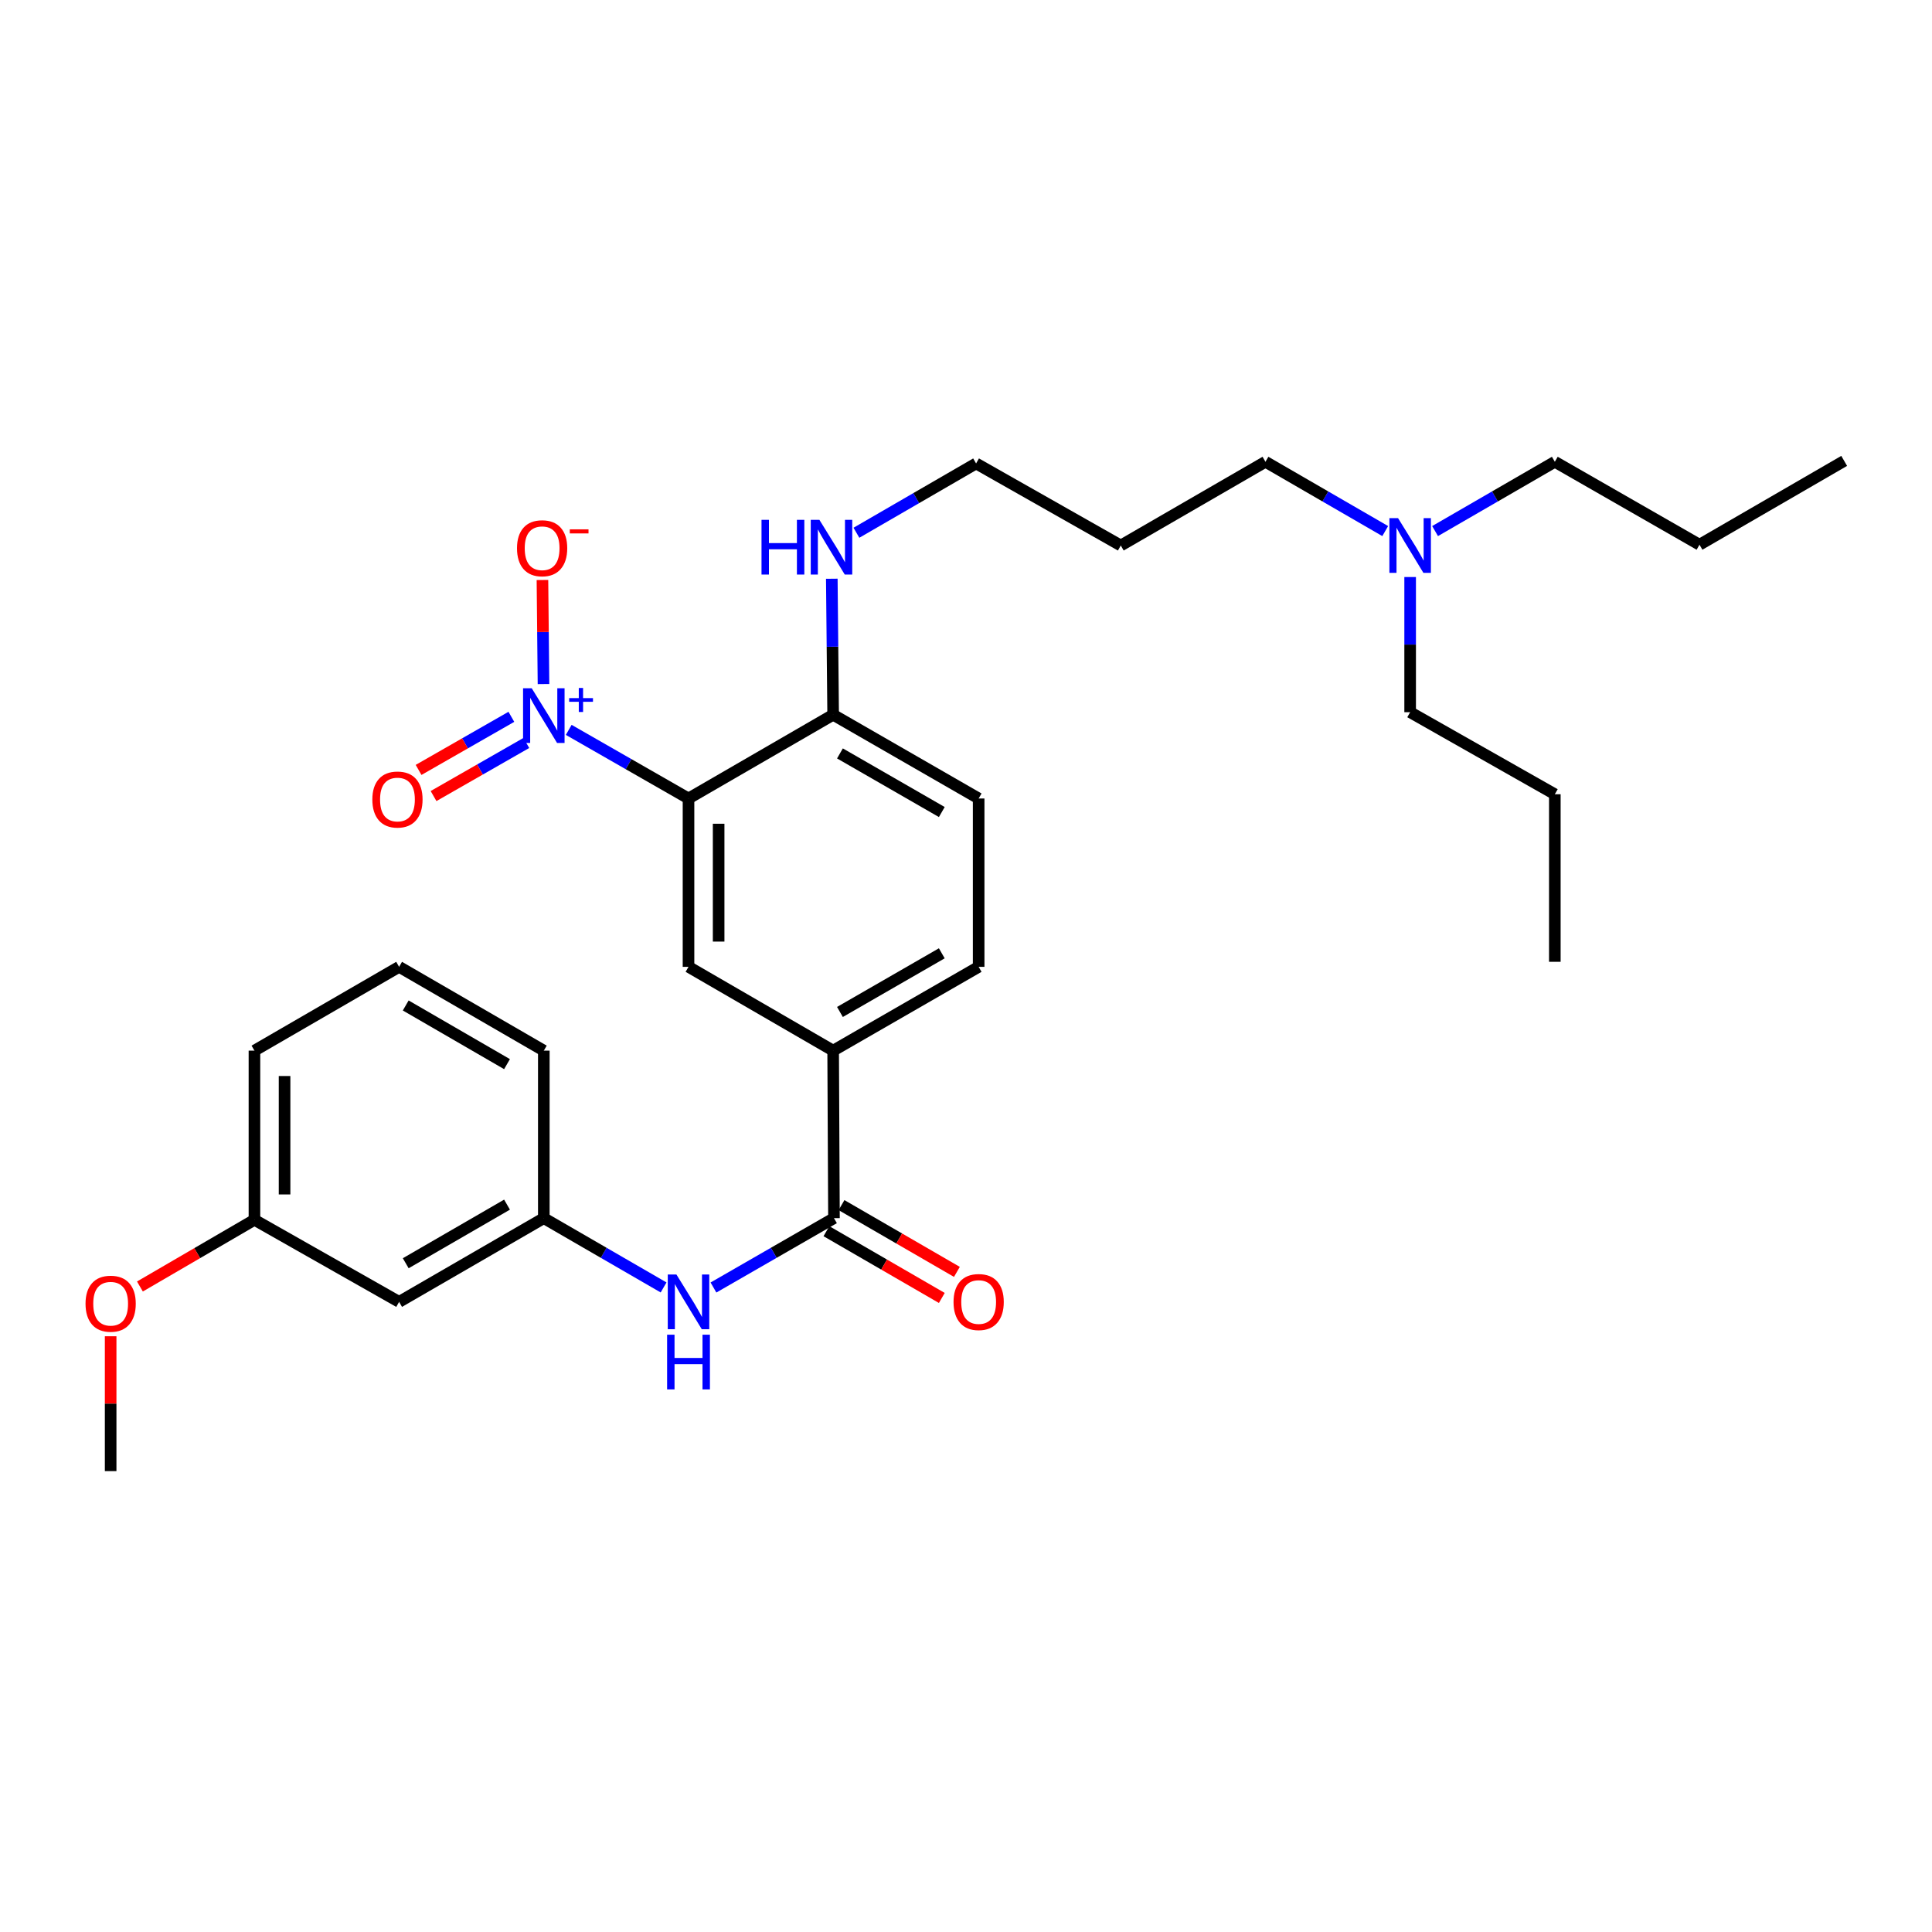 <?xml version='1.0' encoding='iso-8859-1'?>
<svg version='1.1' baseProfile='full'
              xmlns='http://www.w3.org/2000/svg'
                      xmlns:rdkit='http://www.rdkit.org/xml'
                      xmlns:xlink='http://www.w3.org/1999/xlink'
                  xml:space='preserve'
width='1000px' height='1000px' viewBox='0 0 1000 1000'>
<!-- END OF HEADER -->
<rect style='opacity:1.0;fill:#FFFFFF;stroke:none' width='1000' height='1000' x='0' y='0'> </rect>
<path class='bond-0' d='M 294.375,377.784 L 325.374,395.541' style='fill:none;fill-rule:evenodd;stroke:#0000FF;stroke-width:6px;stroke-linecap:butt;stroke-linejoin:miter;stroke-opacity:1' />
<path class='bond-0' d='M 325.374,395.541 L 356.374,413.297' style='fill:none;fill-rule:evenodd;stroke:#000000;stroke-width:6px;stroke-linecap:butt;stroke-linejoin:miter;stroke-opacity:1' />
<path class='bond-6' d='M 281.312,354.068 L 281.04,327.136' style='fill:none;fill-rule:evenodd;stroke:#0000FF;stroke-width:6px;stroke-linecap:butt;stroke-linejoin:miter;stroke-opacity:1' />
<path class='bond-6' d='M 281.04,327.136 L 280.769,300.204' style='fill:none;fill-rule:evenodd;stroke:#FF0000;stroke-width:6px;stroke-linecap:butt;stroke-linejoin:miter;stroke-opacity:1' />
<path class='bond-7' d='M 264.683,371.025 L 240.672,384.766' style='fill:none;fill-rule:evenodd;stroke:#0000FF;stroke-width:6px;stroke-linecap:butt;stroke-linejoin:miter;stroke-opacity:1' />
<path class='bond-7' d='M 240.672,384.766 L 216.66,398.507' style='fill:none;fill-rule:evenodd;stroke:#FF0000;stroke-width:6px;stroke-linecap:butt;stroke-linejoin:miter;stroke-opacity:1' />
<path class='bond-7' d='M 272.427,384.557 L 248.415,398.298' style='fill:none;fill-rule:evenodd;stroke:#0000FF;stroke-width:6px;stroke-linecap:butt;stroke-linejoin:miter;stroke-opacity:1' />
<path class='bond-7' d='M 248.415,398.298 L 224.404,412.038' style='fill:none;fill-rule:evenodd;stroke:#FF0000;stroke-width:6px;stroke-linecap:butt;stroke-linejoin:miter;stroke-opacity:1' />
<path class='bond-2' d='M 356.374,413.297 L 356.374,500.433' style='fill:none;fill-rule:evenodd;stroke:#000000;stroke-width:6px;stroke-linecap:butt;stroke-linejoin:miter;stroke-opacity:1' />
<path class='bond-2' d='M 371.965,426.368 L 371.965,487.363' style='fill:none;fill-rule:evenodd;stroke:#000000;stroke-width:6px;stroke-linecap:butt;stroke-linejoin:miter;stroke-opacity:1' />
<path class='bond-5' d='M 356.374,413.297 L 431.236,369.954' style='fill:none;fill-rule:evenodd;stroke:#000000;stroke-width:6px;stroke-linecap:butt;stroke-linejoin:miter;stroke-opacity:1' />
<path class='bond-1' d='M 431.661,630.513 L 431.236,543.81' style='fill:none;fill-rule:evenodd;stroke:#000000;stroke-width:6px;stroke-linecap:butt;stroke-linejoin:miter;stroke-opacity:1' />
<path class='bond-4' d='M 431.661,630.513 L 400.473,648.464' style='fill:none;fill-rule:evenodd;stroke:#000000;stroke-width:6px;stroke-linecap:butt;stroke-linejoin:miter;stroke-opacity:1' />
<path class='bond-4' d='M 400.473,648.464 L 369.286,666.416' style='fill:none;fill-rule:evenodd;stroke:#0000FF;stroke-width:6px;stroke-linecap:butt;stroke-linejoin:miter;stroke-opacity:1' />
<path class='bond-9' d='M 427.756,637.261 L 457.619,654.541' style='fill:none;fill-rule:evenodd;stroke:#000000;stroke-width:6px;stroke-linecap:butt;stroke-linejoin:miter;stroke-opacity:1' />
<path class='bond-9' d='M 457.619,654.541 L 487.482,671.821' style='fill:none;fill-rule:evenodd;stroke:#FF0000;stroke-width:6px;stroke-linecap:butt;stroke-linejoin:miter;stroke-opacity:1' />
<path class='bond-9' d='M 435.565,623.766 L 465.428,641.046' style='fill:none;fill-rule:evenodd;stroke:#000000;stroke-width:6px;stroke-linecap:butt;stroke-linejoin:miter;stroke-opacity:1' />
<path class='bond-9' d='M 465.428,641.046 L 495.29,658.326' style='fill:none;fill-rule:evenodd;stroke:#FF0000;stroke-width:6px;stroke-linecap:butt;stroke-linejoin:miter;stroke-opacity:1' />
<path class='bond-3' d='M 356.374,500.433 L 431.236,543.81' style='fill:none;fill-rule:evenodd;stroke:#000000;stroke-width:6px;stroke-linecap:butt;stroke-linejoin:miter;stroke-opacity:1' />
<path class='bond-30' d='M 431.236,543.81 L 506.549,500.433' style='fill:none;fill-rule:evenodd;stroke:#000000;stroke-width:6px;stroke-linecap:butt;stroke-linejoin:miter;stroke-opacity:1' />
<path class='bond-30' d='M 434.752,523.794 L 487.471,493.429' style='fill:none;fill-rule:evenodd;stroke:#000000;stroke-width:6px;stroke-linecap:butt;stroke-linejoin:miter;stroke-opacity:1' />
<path class='bond-8' d='M 343.471,666.382 L 312.474,648.448' style='fill:none;fill-rule:evenodd;stroke:#0000FF;stroke-width:6px;stroke-linecap:butt;stroke-linejoin:miter;stroke-opacity:1' />
<path class='bond-8' d='M 312.474,648.448 L 281.477,630.513' style='fill:none;fill-rule:evenodd;stroke:#000000;stroke-width:6px;stroke-linecap:butt;stroke-linejoin:miter;stroke-opacity:1' />
<path class='bond-12' d='M 431.236,369.954 L 506.549,413.297' style='fill:none;fill-rule:evenodd;stroke:#000000;stroke-width:6px;stroke-linecap:butt;stroke-linejoin:miter;stroke-opacity:1' />
<path class='bond-12' d='M 434.756,389.969 L 487.475,420.309' style='fill:none;fill-rule:evenodd;stroke:#000000;stroke-width:6px;stroke-linecap:butt;stroke-linejoin:miter;stroke-opacity:1' />
<path class='bond-13' d='M 431.236,369.954 L 430.888,334.754' style='fill:none;fill-rule:evenodd;stroke:#000000;stroke-width:6px;stroke-linecap:butt;stroke-linejoin:miter;stroke-opacity:1' />
<path class='bond-13' d='M 430.888,334.754 L 430.54,299.554' style='fill:none;fill-rule:evenodd;stroke:#0000FF;stroke-width:6px;stroke-linecap:butt;stroke-linejoin:miter;stroke-opacity:1' />
<path class='bond-10' d='M 281.477,630.513 L 206.58,673.847' style='fill:none;fill-rule:evenodd;stroke:#000000;stroke-width:6px;stroke-linecap:butt;stroke-linejoin:miter;stroke-opacity:1' />
<path class='bond-10' d='M 262.434,623.518 L 210.006,653.852' style='fill:none;fill-rule:evenodd;stroke:#000000;stroke-width:6px;stroke-linecap:butt;stroke-linejoin:miter;stroke-opacity:1' />
<path class='bond-21' d='M 281.477,630.513 L 281.477,543.81' style='fill:none;fill-rule:evenodd;stroke:#000000;stroke-width:6px;stroke-linecap:butt;stroke-linejoin:miter;stroke-opacity:1' />
<path class='bond-14' d='M 206.58,673.847 L 131.7,631.371' style='fill:none;fill-rule:evenodd;stroke:#000000;stroke-width:6px;stroke-linecap:butt;stroke-linejoin:miter;stroke-opacity:1' />
<path class='bond-11' d='M 506.549,500.433 L 506.549,413.297' style='fill:none;fill-rule:evenodd;stroke:#000000;stroke-width:6px;stroke-linecap:butt;stroke-linejoin:miter;stroke-opacity:1' />
<path class='bond-20' d='M 443.281,275.754 L 474.252,257.818' style='fill:none;fill-rule:evenodd;stroke:#0000FF;stroke-width:6px;stroke-linecap:butt;stroke-linejoin:miter;stroke-opacity:1' />
<path class='bond-20' d='M 474.252,257.818 L 505.224,239.883' style='fill:none;fill-rule:evenodd;stroke:#000000;stroke-width:6px;stroke-linecap:butt;stroke-linejoin:miter;stroke-opacity:1' />
<path class='bond-17' d='M 131.7,631.371 L 102.062,648.63' style='fill:none;fill-rule:evenodd;stroke:#000000;stroke-width:6px;stroke-linecap:butt;stroke-linejoin:miter;stroke-opacity:1' />
<path class='bond-17' d='M 102.062,648.63 L 72.424,665.889' style='fill:none;fill-rule:evenodd;stroke:#FF0000;stroke-width:6px;stroke-linecap:butt;stroke-linejoin:miter;stroke-opacity:1' />
<path class='bond-31' d='M 131.7,631.371 L 131.7,543.81' style='fill:none;fill-rule:evenodd;stroke:#000000;stroke-width:6px;stroke-linecap:butt;stroke-linejoin:miter;stroke-opacity:1' />
<path class='bond-31' d='M 147.291,618.237 L 147.291,556.945' style='fill:none;fill-rule:evenodd;stroke:#000000;stroke-width:6px;stroke-linecap:butt;stroke-linejoin:miter;stroke-opacity:1' />
<path class='bond-15' d='M 716.986,274.884 L 685.993,256.951' style='fill:none;fill-rule:evenodd;stroke:#0000FF;stroke-width:6px;stroke-linecap:butt;stroke-linejoin:miter;stroke-opacity:1' />
<path class='bond-15' d='M 685.993,256.951 L 655.001,239.017' style='fill:none;fill-rule:evenodd;stroke:#000000;stroke-width:6px;stroke-linecap:butt;stroke-linejoin:miter;stroke-opacity:1' />
<path class='bond-23' d='M 742.792,274.884 L 773.785,256.951' style='fill:none;fill-rule:evenodd;stroke:#0000FF;stroke-width:6px;stroke-linecap:butt;stroke-linejoin:miter;stroke-opacity:1' />
<path class='bond-23' d='M 773.785,256.951 L 804.777,239.017' style='fill:none;fill-rule:evenodd;stroke:#000000;stroke-width:6px;stroke-linecap:butt;stroke-linejoin:miter;stroke-opacity:1' />
<path class='bond-24' d='M 729.889,298.668 L 729.889,333.648' style='fill:none;fill-rule:evenodd;stroke:#0000FF;stroke-width:6px;stroke-linecap:butt;stroke-linejoin:miter;stroke-opacity:1' />
<path class='bond-24' d='M 729.889,333.648 L 729.889,368.629' style='fill:none;fill-rule:evenodd;stroke:#000000;stroke-width:6px;stroke-linecap:butt;stroke-linejoin:miter;stroke-opacity:1' />
<path class='bond-16' d='M 580.112,282.351 L 505.224,239.883' style='fill:none;fill-rule:evenodd;stroke:#000000;stroke-width:6px;stroke-linecap:butt;stroke-linejoin:miter;stroke-opacity:1' />
<path class='bond-19' d='M 580.112,282.351 L 655.001,239.017' style='fill:none;fill-rule:evenodd;stroke:#000000;stroke-width:6px;stroke-linecap:butt;stroke-linejoin:miter;stroke-opacity:1' />
<path class='bond-25' d='M 57.271,691.642 L 57.271,726.542' style='fill:none;fill-rule:evenodd;stroke:#FF0000;stroke-width:6px;stroke-linecap:butt;stroke-linejoin:miter;stroke-opacity:1' />
<path class='bond-25' d='M 57.271,726.542 L 57.271,761.442' style='fill:none;fill-rule:evenodd;stroke:#000000;stroke-width:6px;stroke-linecap:butt;stroke-linejoin:miter;stroke-opacity:1' />
<path class='bond-18' d='M 206.58,500.433 L 281.477,543.81' style='fill:none;fill-rule:evenodd;stroke:#000000;stroke-width:6px;stroke-linecap:butt;stroke-linejoin:miter;stroke-opacity:1' />
<path class='bond-18' d='M 210.001,520.431 L 262.429,550.795' style='fill:none;fill-rule:evenodd;stroke:#000000;stroke-width:6px;stroke-linecap:butt;stroke-linejoin:miter;stroke-opacity:1' />
<path class='bond-22' d='M 206.58,500.433 L 131.7,543.81' style='fill:none;fill-rule:evenodd;stroke:#000000;stroke-width:6px;stroke-linecap:butt;stroke-linejoin:miter;stroke-opacity:1' />
<path class='bond-26' d='M 804.777,239.017 L 879.657,281.944' style='fill:none;fill-rule:evenodd;stroke:#000000;stroke-width:6px;stroke-linecap:butt;stroke-linejoin:miter;stroke-opacity:1' />
<path class='bond-27' d='M 729.889,368.629 L 804.777,411.097' style='fill:none;fill-rule:evenodd;stroke:#000000;stroke-width:6px;stroke-linecap:butt;stroke-linejoin:miter;stroke-opacity:1' />
<path class='bond-28' d='M 879.657,281.944 L 954.545,238.558' style='fill:none;fill-rule:evenodd;stroke:#000000;stroke-width:6px;stroke-linecap:butt;stroke-linejoin:miter;stroke-opacity:1' />
<path class='bond-29' d='M 804.777,411.097 L 804.777,497.826' style='fill:none;fill-rule:evenodd;stroke:#000000;stroke-width:6px;stroke-linecap:butt;stroke-linejoin:miter;stroke-opacity:1' />
<path  class='atom-0' d='M 275.217 356.236
L 284.497 371.236
Q 285.417 372.716, 286.897 375.396
Q 288.377 378.076, 288.457 378.236
L 288.457 356.236
L 292.217 356.236
L 292.217 384.556
L 288.337 384.556
L 278.377 368.156
Q 277.217 366.236, 275.977 364.036
Q 274.777 361.836, 274.417 361.156
L 274.417 384.556
L 270.737 384.556
L 270.737 356.236
L 275.217 356.236
' fill='#0000FF'/>
<path  class='atom-0' d='M 294.593 361.341
L 299.582 361.341
L 299.582 356.087
L 301.8 356.087
L 301.8 361.341
L 306.922 361.341
L 306.922 363.242
L 301.8 363.242
L 301.8 368.522
L 299.582 368.522
L 299.582 363.242
L 294.593 363.242
L 294.593 361.341
' fill='#0000FF'/>
<path  class='atom-5' d='M 350.114 659.687
L 359.394 674.687
Q 360.314 676.167, 361.794 678.847
Q 363.274 681.527, 363.354 681.687
L 363.354 659.687
L 367.114 659.687
L 367.114 688.007
L 363.234 688.007
L 353.274 671.607
Q 352.114 669.687, 350.874 667.487
Q 349.674 665.287, 349.314 664.607
L 349.314 688.007
L 345.634 688.007
L 345.634 659.687
L 350.114 659.687
' fill='#0000FF'/>
<path  class='atom-5' d='M 345.294 690.839
L 349.134 690.839
L 349.134 702.879
L 363.614 702.879
L 363.614 690.839
L 367.454 690.839
L 367.454 719.159
L 363.614 719.159
L 363.614 706.079
L 349.134 706.079
L 349.134 719.159
L 345.294 719.159
L 345.294 690.839
' fill='#0000FF'/>
<path  class='atom-7' d='M 267.602 283.765
Q 267.602 276.965, 270.962 273.165
Q 274.322 269.365, 280.602 269.365
Q 286.882 269.365, 290.242 273.165
Q 293.602 276.965, 293.602 283.765
Q 293.602 290.645, 290.202 294.565
Q 286.802 298.445, 280.602 298.445
Q 274.362 298.445, 270.962 294.565
Q 267.602 290.685, 267.602 283.765
M 280.602 295.245
Q 284.922 295.245, 287.242 292.365
Q 289.602 289.445, 289.602 283.765
Q 289.602 278.205, 287.242 275.405
Q 284.922 272.565, 280.602 272.565
Q 276.282 272.565, 273.922 275.365
Q 271.602 278.165, 271.602 283.765
Q 271.602 289.485, 273.922 292.365
Q 276.282 295.245, 280.602 295.245
' fill='#FF0000'/>
<path  class='atom-7' d='M 294.922 273.987
L 304.611 273.987
L 304.611 276.099
L 294.922 276.099
L 294.922 273.987
' fill='#FF0000'/>
<path  class='atom-8' d='M 192.722 413.828
Q 192.722 407.028, 196.082 403.228
Q 199.442 399.428, 205.722 399.428
Q 212.002 399.428, 215.362 403.228
Q 218.722 407.028, 218.722 413.828
Q 218.722 420.708, 215.322 424.628
Q 211.922 428.508, 205.722 428.508
Q 199.482 428.508, 196.082 424.628
Q 192.722 420.748, 192.722 413.828
M 205.722 425.308
Q 210.042 425.308, 212.362 422.428
Q 214.722 419.508, 214.722 413.828
Q 214.722 408.268, 212.362 405.468
Q 210.042 402.628, 205.722 402.628
Q 201.402 402.628, 199.042 405.428
Q 196.722 408.228, 196.722 413.828
Q 196.722 419.548, 199.042 422.428
Q 201.402 425.308, 205.722 425.308
' fill='#FF0000'/>
<path  class='atom-10' d='M 493.549 673.927
Q 493.549 667.127, 496.909 663.327
Q 500.269 659.527, 506.549 659.527
Q 512.829 659.527, 516.189 663.327
Q 519.549 667.127, 519.549 673.927
Q 519.549 680.807, 516.149 684.727
Q 512.749 688.607, 506.549 688.607
Q 500.309 688.607, 496.909 684.727
Q 493.549 680.847, 493.549 673.927
M 506.549 685.407
Q 510.869 685.407, 513.189 682.527
Q 515.549 679.607, 515.549 673.927
Q 515.549 668.367, 513.189 665.567
Q 510.869 662.727, 506.549 662.727
Q 502.229 662.727, 499.869 665.527
Q 497.549 668.327, 497.549 673.927
Q 497.549 679.647, 499.869 682.527
Q 502.229 685.407, 506.549 685.407
' fill='#FF0000'/>
<path  class='atom-14' d='M 394.159 269.066
L 397.999 269.066
L 397.999 281.106
L 412.479 281.106
L 412.479 269.066
L 416.319 269.066
L 416.319 297.386
L 412.479 297.386
L 412.479 284.306
L 397.999 284.306
L 397.999 297.386
L 394.159 297.386
L 394.159 269.066
' fill='#0000FF'/>
<path  class='atom-14' d='M 424.119 269.066
L 433.399 284.066
Q 434.319 285.546, 435.799 288.226
Q 437.279 290.906, 437.359 291.066
L 437.359 269.066
L 441.119 269.066
L 441.119 297.386
L 437.239 297.386
L 427.279 280.986
Q 426.119 279.066, 424.879 276.866
Q 423.679 274.666, 423.319 273.986
L 423.319 297.386
L 419.639 297.386
L 419.639 269.066
L 424.119 269.066
' fill='#0000FF'/>
<path  class='atom-16' d='M 723.629 268.191
L 732.909 283.191
Q 733.829 284.671, 735.309 287.351
Q 736.789 290.031, 736.869 290.191
L 736.869 268.191
L 740.629 268.191
L 740.629 296.511
L 736.749 296.511
L 726.789 280.111
Q 725.629 278.191, 724.389 275.991
Q 723.189 273.791, 722.829 273.111
L 722.829 296.511
L 719.149 296.511
L 719.149 268.191
L 723.629 268.191
' fill='#0000FF'/>
<path  class='atom-18' d='M 44.271 674.794
Q 44.271 667.994, 47.631 664.194
Q 50.991 660.394, 57.271 660.394
Q 63.551 660.394, 66.911 664.194
Q 70.271 667.994, 70.271 674.794
Q 70.271 681.674, 66.871 685.594
Q 63.471 689.474, 57.271 689.474
Q 51.031 689.474, 47.631 685.594
Q 44.271 681.714, 44.271 674.794
M 57.271 686.274
Q 61.591 686.274, 63.911 683.394
Q 66.271 680.474, 66.271 674.794
Q 66.271 669.234, 63.911 666.434
Q 61.591 663.594, 57.271 663.594
Q 52.951 663.594, 50.591 666.394
Q 48.271 669.194, 48.271 674.794
Q 48.271 680.514, 50.591 683.394
Q 52.951 686.274, 57.271 686.274
' fill='#FF0000'/>
</svg>
